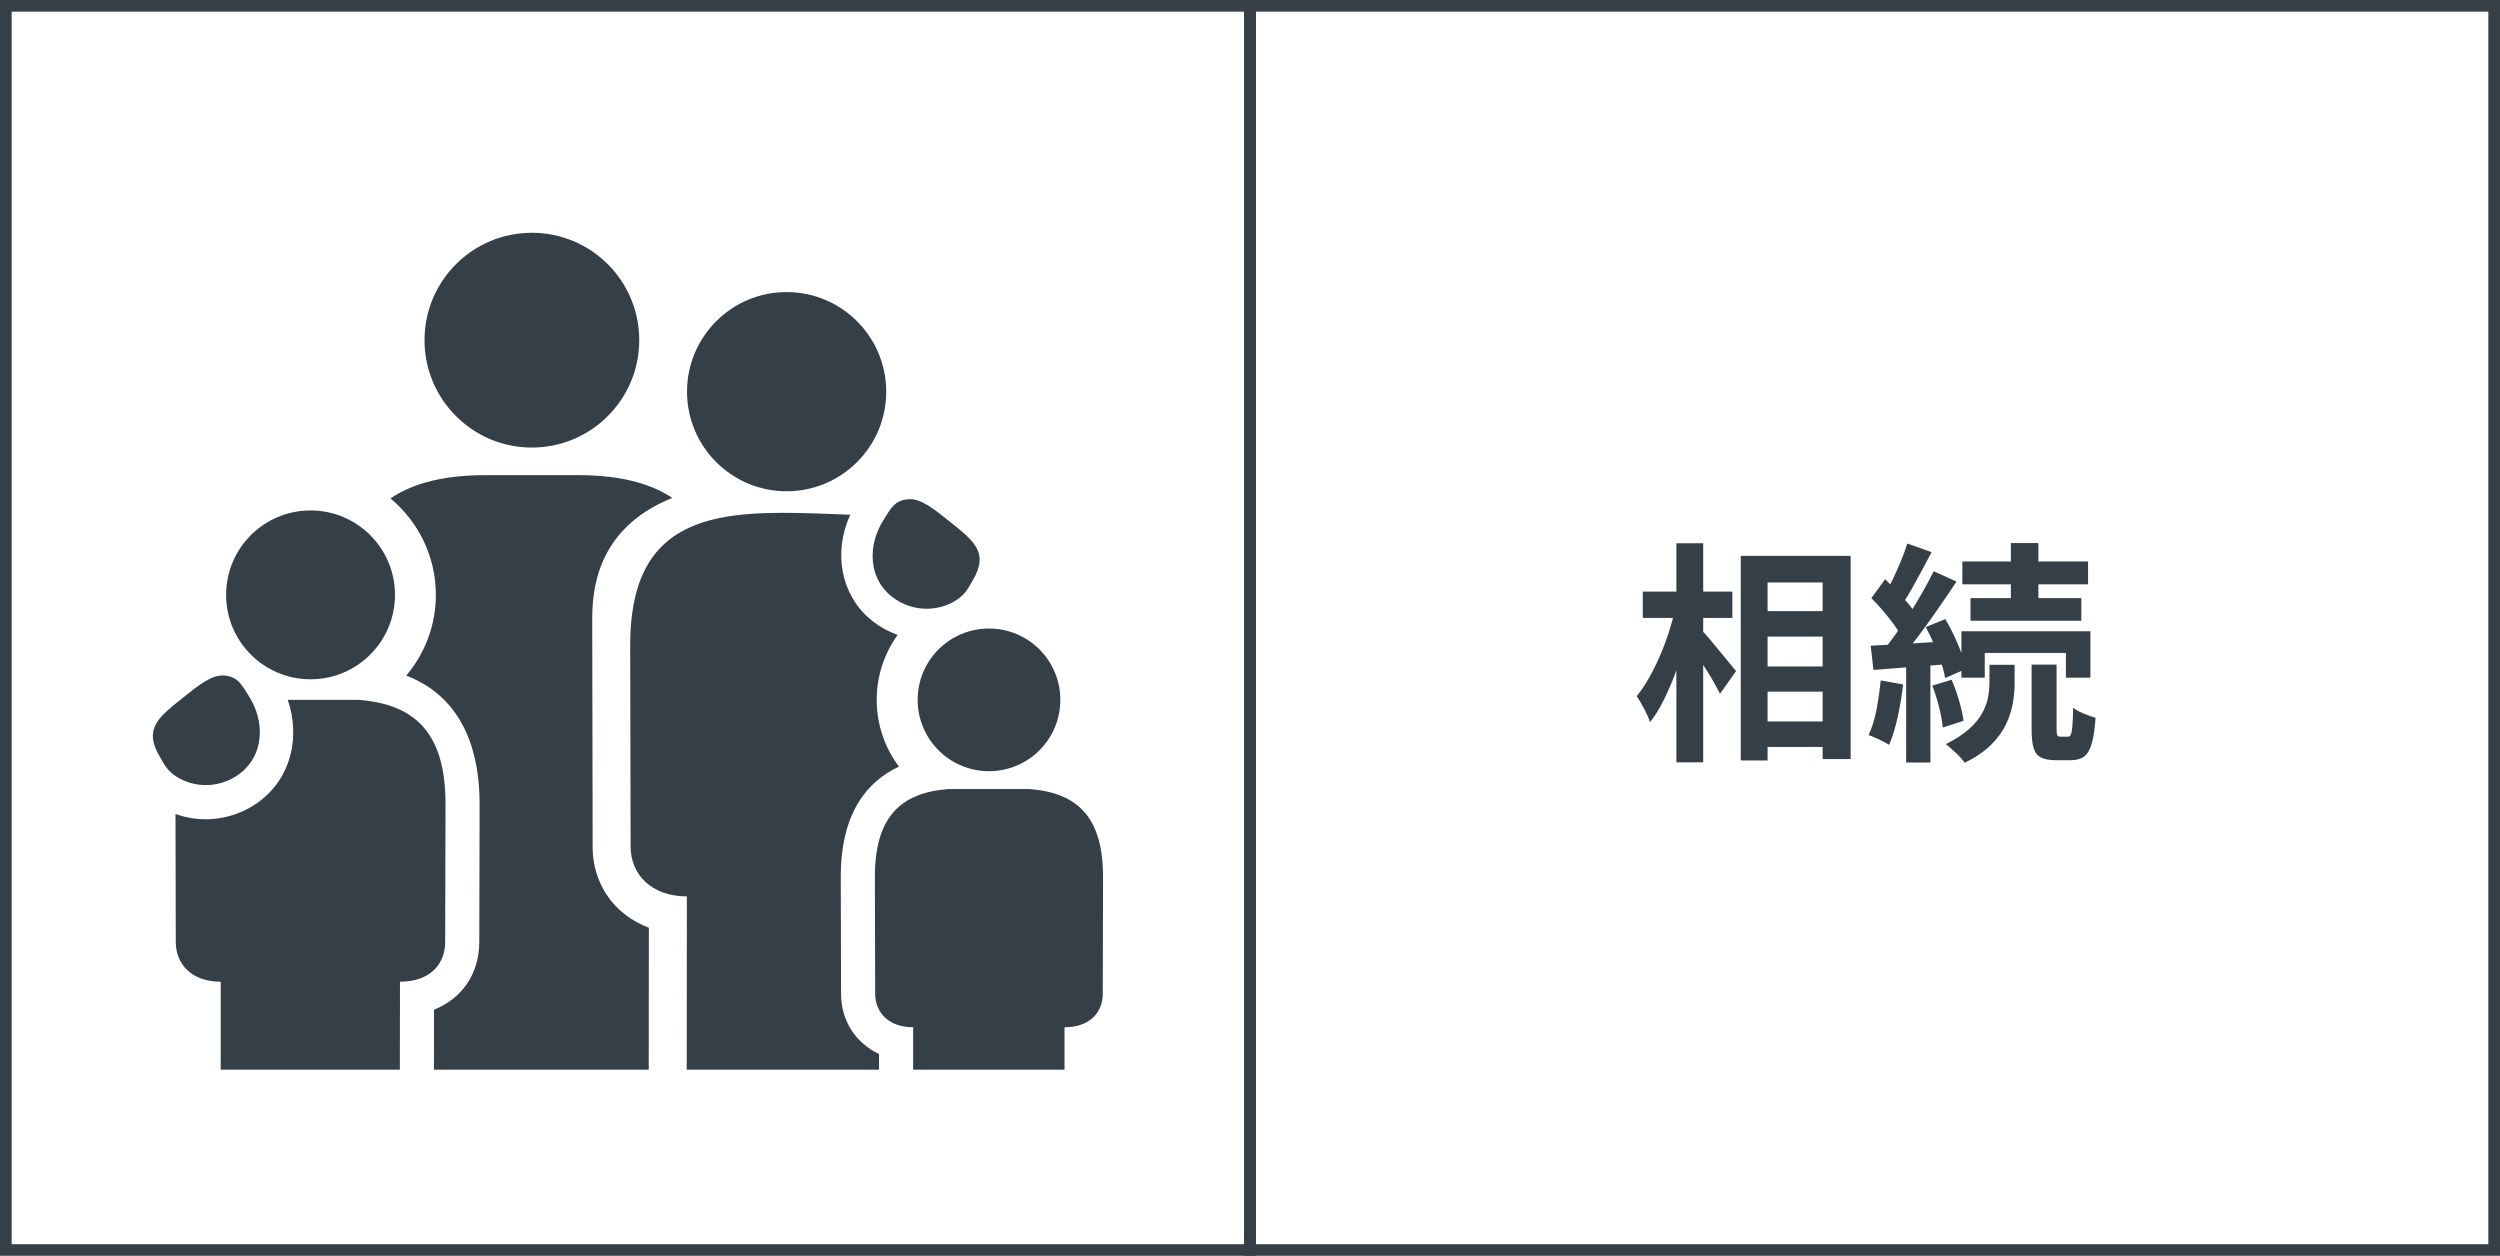 <?xml version="1.0" encoding="UTF-8"?><svg id="b" xmlns="http://www.w3.org/2000/svg" viewBox="0 0 53.59 26.92"><defs><style>.e{fill:none;stroke:#343f48;stroke-miterlimit:10;stroke-width:.25px;}.f{fill:#343f48;stroke-width:0px;}</style></defs><g id="c"><path class="f" d="m12.704,18.148l-.009-4.851c0-.575.05-1.954,1.716-2.624-.507-.338-1.185-.488-2.031-.488h-1.957c-.858,0-1.544.152-2.053.5.594.493.973,1.237.973,2.067,0,.659-.24,1.262-.635,1.73,1.273.49,1.573,1.711,1.573,2.748l-.007,2.962c0,.683-.375,1.216-.97,1.451l-.002,1.286h4.604l.003-3.042c-.73-.275-1.206-.924-1.206-1.739Z"/><path class="f" d="m13.703,7.292c0-1.272-1.03-2.302-2.302-2.302s-2.301,1.031-2.301,2.302,1.031,2.302,2.301,2.302,2.302-1.031,2.302-2.302Z"/><path class="f" d="m19.27,16.434c-.298-.4-.477-.895-.477-1.431,0-.52.167-1,.449-1.394-.211-.075-.409-.186-.582-.331-.64-.537-.8-1.442-.434-2.244-.899-.031-1.987-.103-2.813.072-1.24.262-1.904,1.031-1.904,2.737l.009,4.303c0,.597.443,1.069,1.206,1.069,0,.001-.002,1.959-.003,3.714h4.122v-.335c-.496-.233-.814-.708-.814-1.294l-.006-2.505c0-1.367.563-2.043,1.247-2.362Z"/><path class="f" d="m4.732,22.929h3.839l.003-1.885c.645,0,.969-.378.969-.853l.007-2.963c0-1.512-.648-2.135-1.87-2.226h-1.512c.271.79.072,1.634-.557,2.138-.341.273-.769.422-1.206.422-.236,0-.454-.045-.643-.114l.006,2.743c0,.474.335.853.963.853v1.885Z"/><path class="f" d="m22.064,16.914h-1.73c-1.033.077-1.58.604-1.58,1.881l.006,2.504c0,.401.284.721.814.721v.91h3.245v-.91c.546,0,.82-.32.82-.721l.006-2.504c0-1.277-.547-1.804-1.58-1.881Z"/><path class="f" d="m21.2,16.531c.845,0,1.529-.684,1.529-1.529s-.684-1.529-1.529-1.529-1.529.684-1.529,1.529.684,1.529,1.529,1.529Z"/><path class="f" d="m5.156,16.57c.509-.395.522-1.109.183-1.641-.161-.252-.235-.426-.54-.449-.269-.02-.57.231-.885.483-.503.402-.851.656-.487,1.26.045.074.118.237.256.352.358.299.982.378,1.474-.004Z"/><path class="f" d="m6.657,10.942c-1,0-1.81.81-1.81,1.81s.81,1.809,1.81,1.809,1.81-.81,1.81-1.809-.81-1.81-1.81-1.81Z"/><path class="f" d="m20.593,12.796c.138-.115.211-.278.256-.352.364-.603.016-.857-.487-1.26-.316-.252-.616-.503-.885-.483-.306.023-.38.197-.54.449-.34.532-.326,1.246.182,1.641.492.382,1.115.303,1.474.005Z"/><path class="f" d="m18.997,8.396c0-1.179-.956-2.135-2.135-2.135s-2.135.956-2.135,2.135.956,2.135,2.135,2.135,2.135-.956,2.135-2.135Z"/><g id="d"><rect class="e" x=".125" y=".125" width="26.67" height="26.67"/><rect class="e" x="26.795" y=".125" width="26.67" height="26.67"/></g><path class="f" d="m35.905,13.066l.355.125c-.04.203-.09.413-.15.628-.06.215-.128.425-.205.63s-.16.397-.25.575c-.09.178-.185.331-.285.458-.026-.083-.068-.179-.125-.287-.057-.108-.11-.199-.16-.273.09-.11.176-.238.26-.385.083-.146.161-.302.232-.467.072-.165.136-.333.192-.505s.102-.337.135-.498Zm-.69-.385h1.92v.565h-1.92v-.565Zm.72-1.035h.575v4.695h-.575v-4.695Zm.535,1.86c.037.033.09.091.16.172.07.082.144.171.222.268.079.097.152.186.22.267.068.082.116.139.143.173l-.345.485c-.037-.073-.083-.16-.14-.26-.057-.1-.119-.202-.185-.305-.067-.103-.131-.202-.193-.295-.062-.093-.114-.172-.157-.235l.275-.27Zm.845-1.59h2.355v4.355h-.6v-3.785h-1.18v3.815h-.575v-4.385Zm.285,1.185h1.79v.545h-1.79v-.545Zm0,1.185h1.79v.54h-1.79v-.54Zm0,1.18h1.79v.545h-1.79v-.545Z"/><path class="f" d="m40.315,14.586l.48.085c-.027.24-.066.476-.118.708-.052.232-.112.427-.183.588-.033-.023-.077-.048-.13-.075-.053-.027-.108-.053-.165-.078s-.105-.044-.145-.057c.073-.15.13-.33.17-.54s.07-.42.09-.63Zm-.215-.745c.224-.01.487-.024.79-.042s.612-.038.925-.058l.01.49c-.293.023-.586.046-.877.068s-.554.042-.788.062l-.06-.52Zm.015-1.02l.295-.405c.083.08.17.167.26.26.09.093.173.187.25.28s.133.18.17.26l-.32.455c-.037-.08-.091-.17-.162-.27-.072-.1-.151-.201-.238-.302-.086-.102-.171-.194-.255-.277Zm1.335-.575l.49.22c-.124.187-.257.383-.4.59-.143.207-.287.405-.43.595-.144.19-.28.357-.41.5l-.345-.19c.093-.113.19-.241.292-.382.102-.142.202-.29.3-.445s.191-.309.277-.463c.087-.153.162-.295.225-.425Zm-.565-.595l.52.185c-.067.13-.137.262-.21.397s-.145.265-.215.39c-.07.125-.137.234-.2.327l-.4-.165c.06-.103.122-.22.185-.35.063-.13.124-.265.182-.405.059-.14.104-.267.138-.38Zm-.025,2.46h.52v2.235h-.52v-2.235Zm.42-.67l.42-.17c.067.11.13.23.19.36.06.13.113.256.16.377.046.122.08.231.1.327l-.455.2c-.014-.096-.042-.208-.085-.335-.043-.126-.093-.256-.15-.387-.057-.132-.117-.256-.18-.373Zm.14,1.255l.415-.125c.06.137.114.288.162.455.048.167.079.309.093.425l-.445.145c-.01-.12-.036-.264-.077-.432-.042-.168-.091-.324-.147-.468Zm1.225-.445h.54v.405c0,.127-.012.264-.037.413-.025.148-.074.299-.145.452-.072.153-.179.301-.32.442-.142.142-.331.271-.567.388-.043-.063-.105-.133-.185-.208s-.153-.139-.22-.193c.203-.1.368-.207.495-.32.127-.113.222-.228.285-.345.063-.116.105-.23.125-.34.02-.11.03-.213.03-.31v-.385Zm-.6-.72h2.765v.995h-.525v-.53h-1.74v.53h-.5v-.995Zm.02-1.495h2.695v.49h-2.695v-.49Zm.175.785h2.375v.485h-2.375v-.485Zm.865-1.18h.59v1.415h-.59v-1.415Zm.445,2.605h.535v1.385c0,.07.005.114.015.132.01.018.032.028.065.028h.17c.023,0,.042-.014.055-.042s.024-.087.033-.175.014-.222.018-.403c.053.043.128.085.225.125.097.04.182.07.255.09-.017.237-.044.422-.083.555-.039.133-.094.226-.165.278-.072.052-.166.077-.283.077h-.32c-.14,0-.249-.021-.325-.062-.077-.042-.128-.111-.155-.208-.027-.097-.04-.228-.04-.395v-1.385Z"/></g></svg>